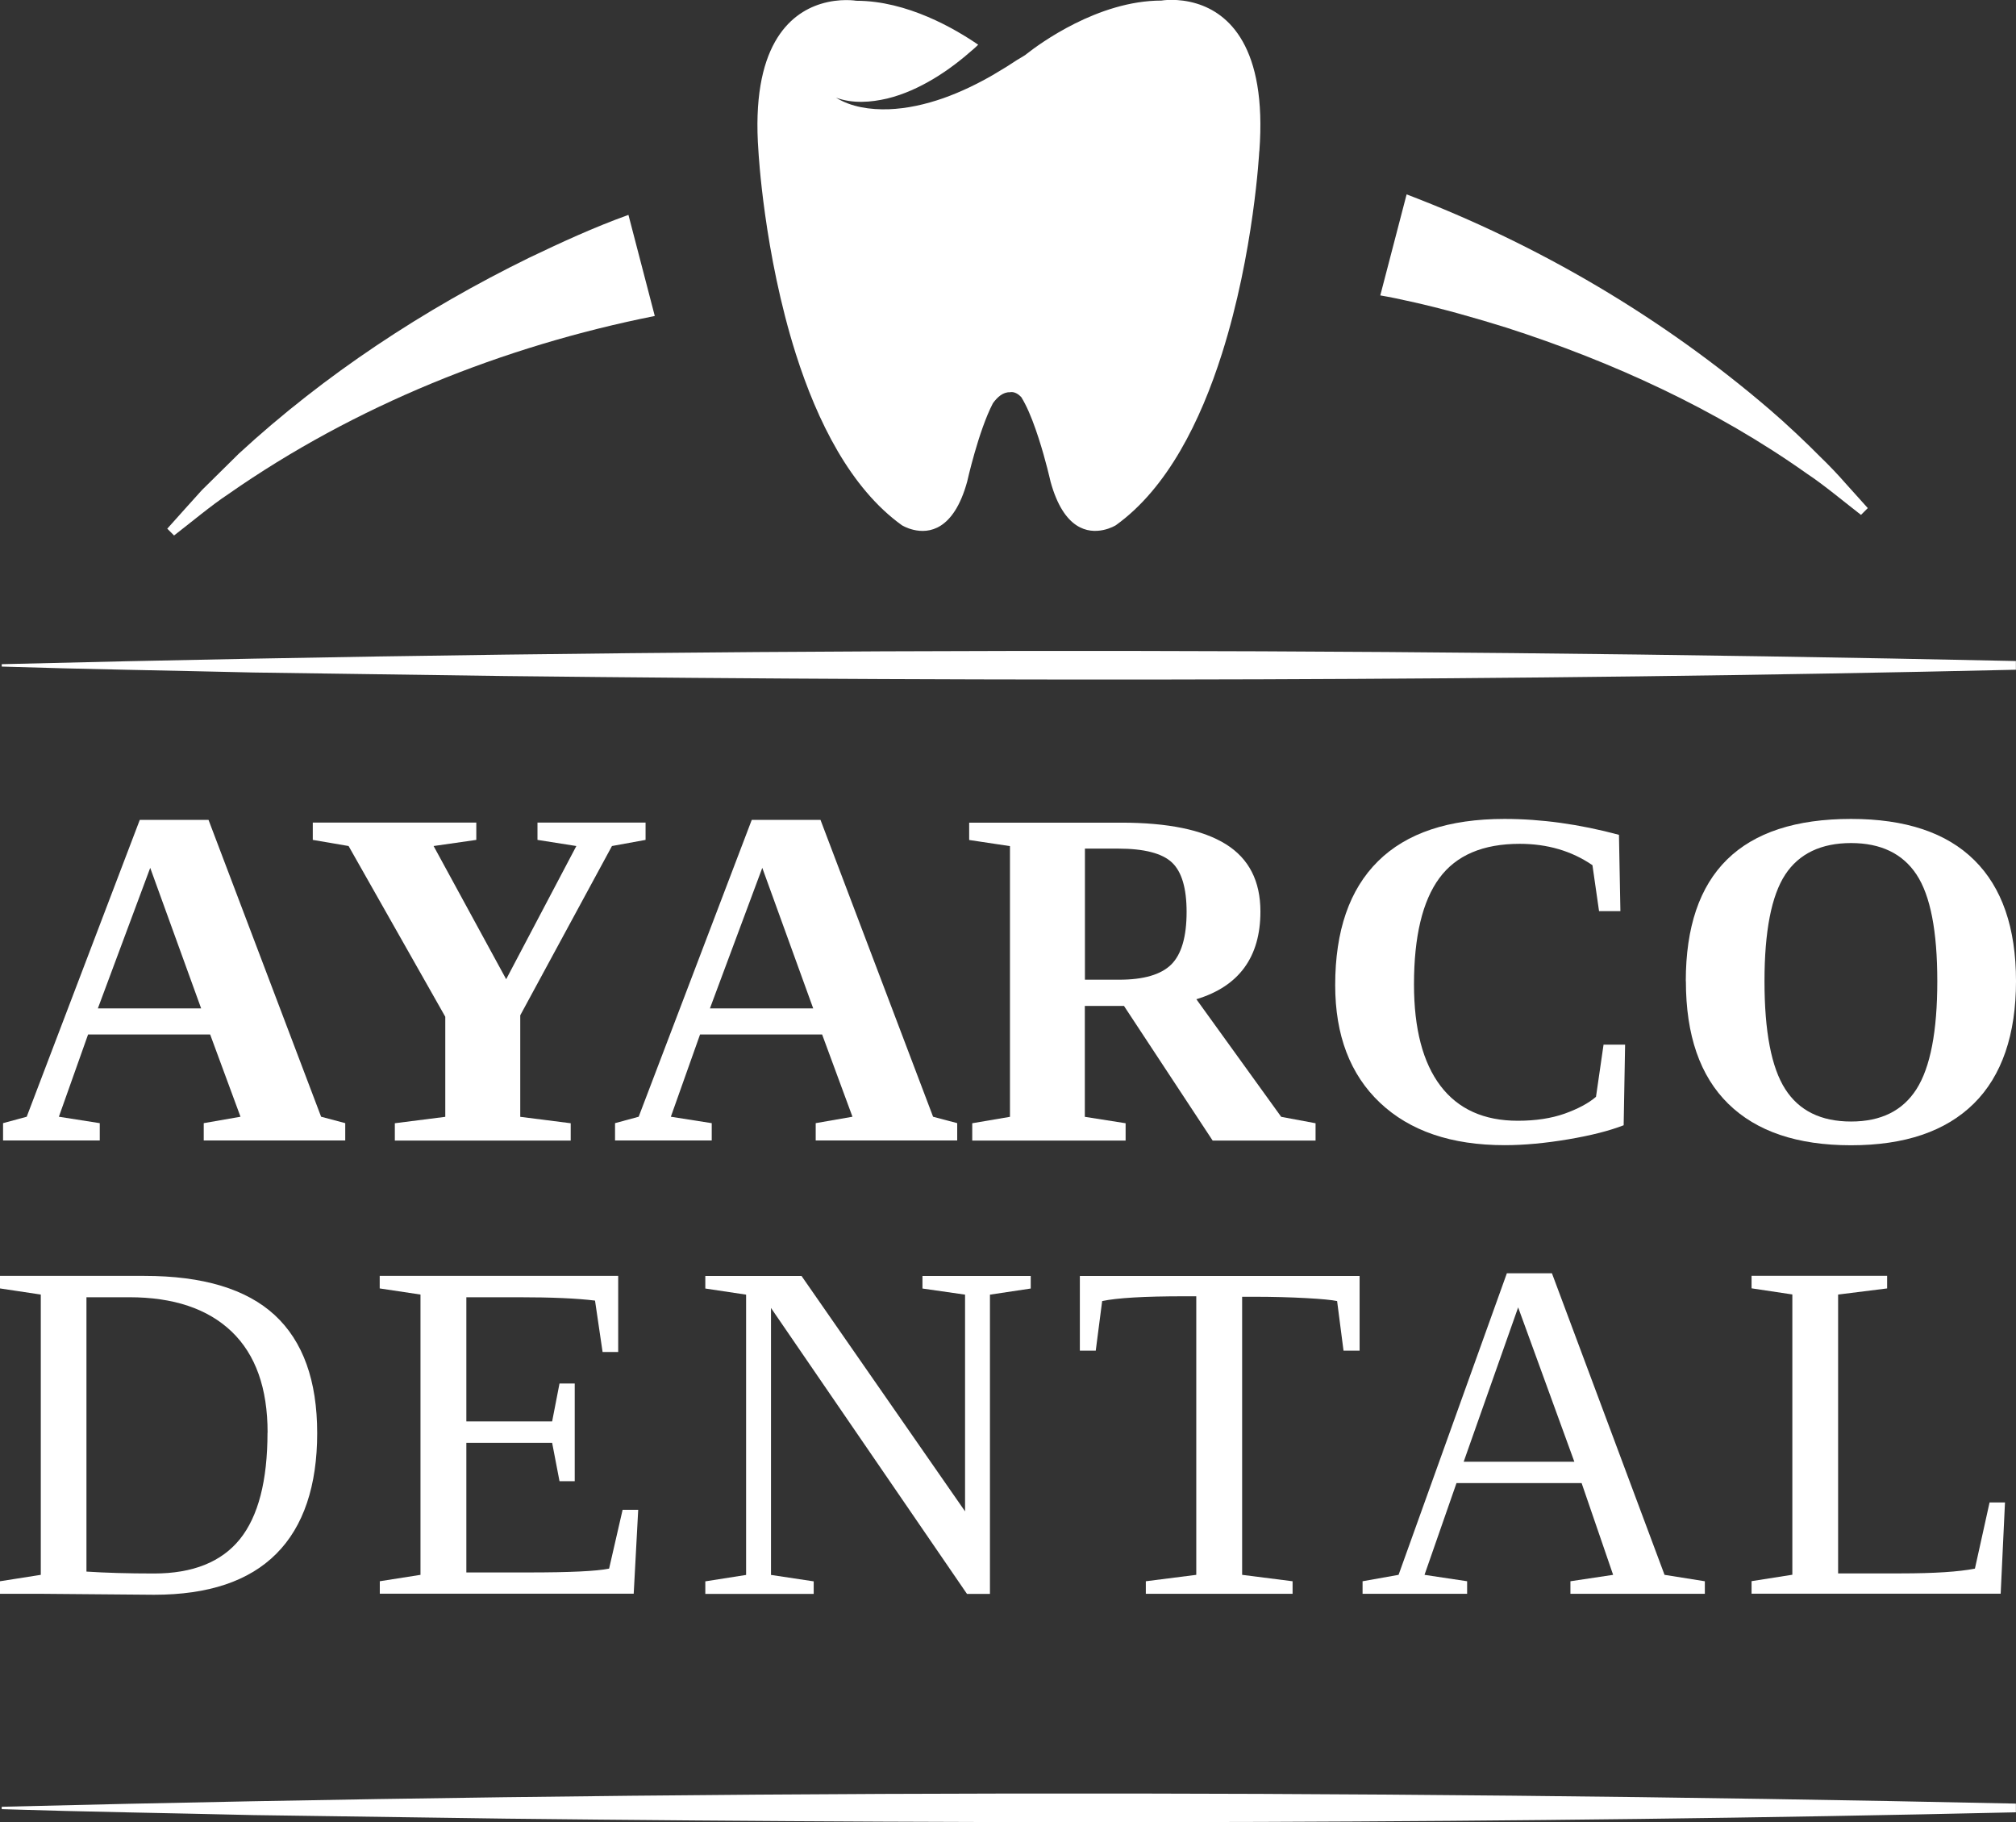 <?xml version="1.0" encoding="UTF-8"?>
<svg id="Capa_2" data-name="Capa 2" xmlns="http://www.w3.org/2000/svg" viewBox="0 0 210.57 190.28">
  <rect x="0" y="0" width="210.57" height="190.28" fill="#333333" stroke="none"/>
  <defs>
    <style>
      .cls-1 {
        fill: #fff;
      }
    </style>
  </defs>
  <g id="Layer_1" data-name="Layer 1">
    <path class="cls-1" d="M131.53,15.8s-.55,10.58-3.9,21.14c-2.23,7.03-5.69,14.04-11.08,17.91,0,0-.54.34-1.32.5-1.56.33-4.11,0-5.5-5.05,0,0-.49-2.21-1.25-4.55-.1-.31-.2-.61-.31-.92-.44-1.27-.96-2.5-1.5-3.36-.62-.67-1.17-.51-1.17-.51-.75-.03-1.35.54-1.79,1.15-1.51,2.89-2.69,8.19-2.69,8.19-1.42,5.15-4.05,5.4-5.6,5.03-.73-.17-1.22-.48-1.22-.48-5.37-3.86-8.84-10.86-11.07-17.87-3.35-10.56-3.91-21.17-3.91-21.17-.82-10.97,3.25-14.39,6.5-15.4,2.03-.63,3.73-.33,3.73-.33,5.31,0,10.32,2.94,12.72,4.59-.13.12-.25.25-.38.36-1.33,1.18-2.73,2.27-4.25,3.18-1.52.91-3.14,1.66-4.87,2.08-1.72.4-3.6.55-5.35-.09,1.6.99,3.59,1.27,5.5,1.21,1.93-.07,3.85-.51,5.69-1.15,1.84-.65,3.59-1.5,5.27-2.47.05-.03.1-.07.16-.1.78-.45,1.56-.94,2.31-1.44.27-.16.55-.32.83-.5,0,0,.09-.07.23-.18,1.2-.94,7.36-5.51,13.99-5.51,0,0,1.69-.3,3.71.32,3.25,1,7.35,4.41,6.53,15.41Z"/>
    <path class="cls-1" d="M68.38,33c-15.81,3.15-31.3,9.35-44.56,18.62-1.68,1.1-4.04,3.07-5.64,4.3,0,0-.71-.71-.71-.71.83-.94,2.82-3.14,3.62-4.03.79-.78,3.04-3.01,3.87-3.82,8.97-8.26,19.31-15.05,30.28-20.43,3.46-1.65,6.74-3.17,10.4-4.49l2.75,10.55h0Z"/>
    <path class="cls-1" d="M146.92,20.3c13.82,5.26,26.77,12.89,37.96,22.5,1.55,1.32,3.87,3.5,5.3,4.96.65.61,1.92,1.94,2.5,2.62,0,0,2.41,2.68,2.41,2.68l-.71.71c-1.62-1.25-3.96-3.2-5.64-4.3-9.52-6.75-20.32-11.69-31.38-15.25-3.17-.99-6.75-2.01-9.98-2.72-1.08-.25-2.26-.49-3.21-.65l2.75-10.55h0Z"/>
    <g>
      <g>
        <path class="cls-1" d="M10.42,117.29v1.81H.32v-1.81l2.47-.67,11.81-31h7.18l11.76,31,2.52.67v1.81h-14.78v-1.81l3.84-.67-3.17-8.59h-12.75l-3.05,8.59,4.26.67ZM15.69,90.63l-5.47,14.68h10.79l-5.32-14.68Z"/>
        <path class="cls-1" d="M54.34,106.03v10.6l5.27.67v1.81h-18.37v-1.81l5.27-.67v-10.45l-10.1-17.83-3.74-.64v-1.81h17.08v1.81l-4.46.64,7.58,13.91,7.33-13.91-4.06-.64v-1.81h11.29v1.81l-3.51.64-9.58,17.68Z"/>
        <path class="cls-1" d="M74.34,117.29v1.81h-10.1v-1.81l2.47-.67,11.81-31h7.18l11.76,31,2.52.67v1.81h-14.78v-1.81l3.84-.67-3.17-8.59h-12.75l-3.05,8.59,4.26.67ZM79.62,90.63l-5.47,14.68h10.79l-5.32-14.68Z"/>
        <path class="cls-1" d="M113.31,105.04v11.59l4.26.67v1.81h-16.02v-1.81l3.94-.67v-28.27l-4.26-.64v-1.81h15.87c4.89,0,8.53.75,10.94,2.25,2.41,1.5,3.61,3.85,3.61,7.03,0,4.75-2.23,7.81-6.69,9.16l8.86,12.28,3.59.67v1.81h-10.75l-9.26-14.06h-4.11ZM123.94,95.23c0-2.48-.51-4.2-1.53-5.16s-2.9-1.45-5.62-1.45h-3.47v13.69h3.59c2.54,0,4.35-.53,5.42-1.58,1.07-1.06,1.61-2.89,1.61-5.5Z"/>
        <path class="cls-1" d="M157.16,119.59c-5.56,0-9.9-1.48-13.02-4.43-3.12-2.95-4.68-7.05-4.68-12.28,0-5.68,1.49-9.99,4.47-12.94,2.98-2.95,7.38-4.42,13.21-4.42,3.85,0,7.83.55,11.96,1.66l.15,7.97h-2.23l-.69-4.8c-2.18-1.49-4.71-2.23-7.6-2.23-3.83,0-6.63,1.19-8.39,3.58s-2.65,6.09-2.65,11.1c0,4.64.93,8.17,2.77,10.6,1.85,2.43,4.54,3.64,8.07,3.64,1.87,0,3.5-.25,4.89-.74,1.39-.5,2.49-1.08,3.28-1.76l.79-5.45h2.25l-.15,8.42c-1.49.58-3.42,1.07-5.79,1.47s-4.59.61-6.64.61Z"/>
        <path class="cls-1" d="M176.08,102.46c0-11.29,5.75-16.94,17.26-16.94,5.68,0,9.97,1.43,12.87,4.3,2.9,2.86,4.36,7.08,4.36,12.64s-1.47,9.89-4.41,12.79c-2.94,2.9-7.21,4.35-12.82,4.35s-9.87-1.44-12.82-4.33c-2.95-2.89-4.43-7.15-4.43-12.8ZM184.3,102.46c0,5.27.72,9.02,2.17,11.28,1.44,2.25,3.73,3.38,6.87,3.38s5.4-1.13,6.84-3.39,2.17-6.02,2.17-11.26-.72-8.95-2.17-11.14-3.73-3.29-6.84-3.29-5.43,1.1-6.87,3.29-2.17,5.91-2.17,11.14Z"/>
      </g>
      <g>
        <path class="cls-1" d="M15.08,133.24c6.12,0,10.66,1.37,13.62,4.1,2.95,2.73,4.43,6.84,4.43,12.32s-1.42,9.75-4.27,12.6c-2.85,2.86-7.1,4.28-12.76,4.28l-11.83-.1H0v-1.31l4.26-.67v-29.27l-4.26-.64v-1.31h15.08ZM27.95,149.61c0-4.64-1.25-8.15-3.75-10.55-2.5-2.39-6.07-3.59-10.71-3.59h-4.46v28.65c1.98.13,4.33.2,7.05.2,4.06,0,7.05-1.2,8.98-3.59,1.92-2.39,2.88-6.1,2.88-11.12Z"/>
        <path class="cls-1" d="M39.66,165.13l4.26-.67v-29.27l-4.26-.64v-1.31h24.91v7.95h-1.63l-.79-5.37c-1.85-.23-4.52-.35-8.02-.35h-5.42v12.97h8.96l.77-3.96h1.59v10.2h-1.59l-.77-4.01h-8.96v13.54h6.54c4.26,0,7.05-.13,8.37-.4l1.41-6.14h1.63l-.47,8.76h-26.52v-1.31Z"/>
        <path class="cls-1" d="M100.81,135.2l-4.46-.64v-1.31h11.31v1.31l-4.26.64v31.25h-2.4l-20.47-29.86v27.88l4.46.67v1.31h-11.32v-1.31l4.26-.67v-29.27l-4.26-.64v-1.31h10.05l17.08,24.58v-22.63Z"/>
        <path class="cls-1" d="M119.68,166.44v-1.31l5.27-.67v-29.09h-1.26c-4.18,0-7.03.17-8.57.5l-.67,5.18h-1.66v-7.8h29.22v7.8h-1.68l-.67-5.18c-.5-.11-1.58-.22-3.24-.31s-3.49-.14-5.47-.14h-1.21v29.04l5.27.67v1.31h-15.33Z"/>
        <path class="cls-1" d="M153.24,165.13v1.31h-10.92v-1.31l3.76-.67,11.31-31.49h4.71l11.76,31.49,4.21.67v1.31h-14.04v-1.31l4.46-.67-3.29-9.58h-13.07l-3.34,9.58,4.46.67ZM158.57,136.53l-5.69,16.12h11.56l-5.87-16.12Z"/>
        <path class="cls-1" d="M197.11,134.55l-5.12.64v29.12h6.54c3.51,0,6.1-.17,7.75-.5l1.53-6.91h1.61l-.45,9.53h-26.02v-1.31l4.26-.67v-29.27l-4.26-.64v-1.31h14.16v1.31Z"/>
      </g>
    </g>
    <path class="cls-1" d="M.19,69.36c69.86-1.74,140.51-1.83,210.37-.33,0,0,0,.91,0,.91-52.37,1.2-105.43,1.25-157.78.66,0,0-26.3-.37-26.3-.37-8.77-.21-17.53-.34-26.3-.62v-.24H.19Z"/>
    <path class="cls-1" d="M.19,188.68c69.86-1.74,140.51-1.83,210.37-.33,0,0,0,.91,0,.91-52.37,1.2-105.43,1.25-157.78.66,0,0-26.3-.37-26.3-.37-8.77-.21-17.53-.34-26.3-.62,0,0,0-.24,0-.24H.19Z"/>
  </g>
</svg>